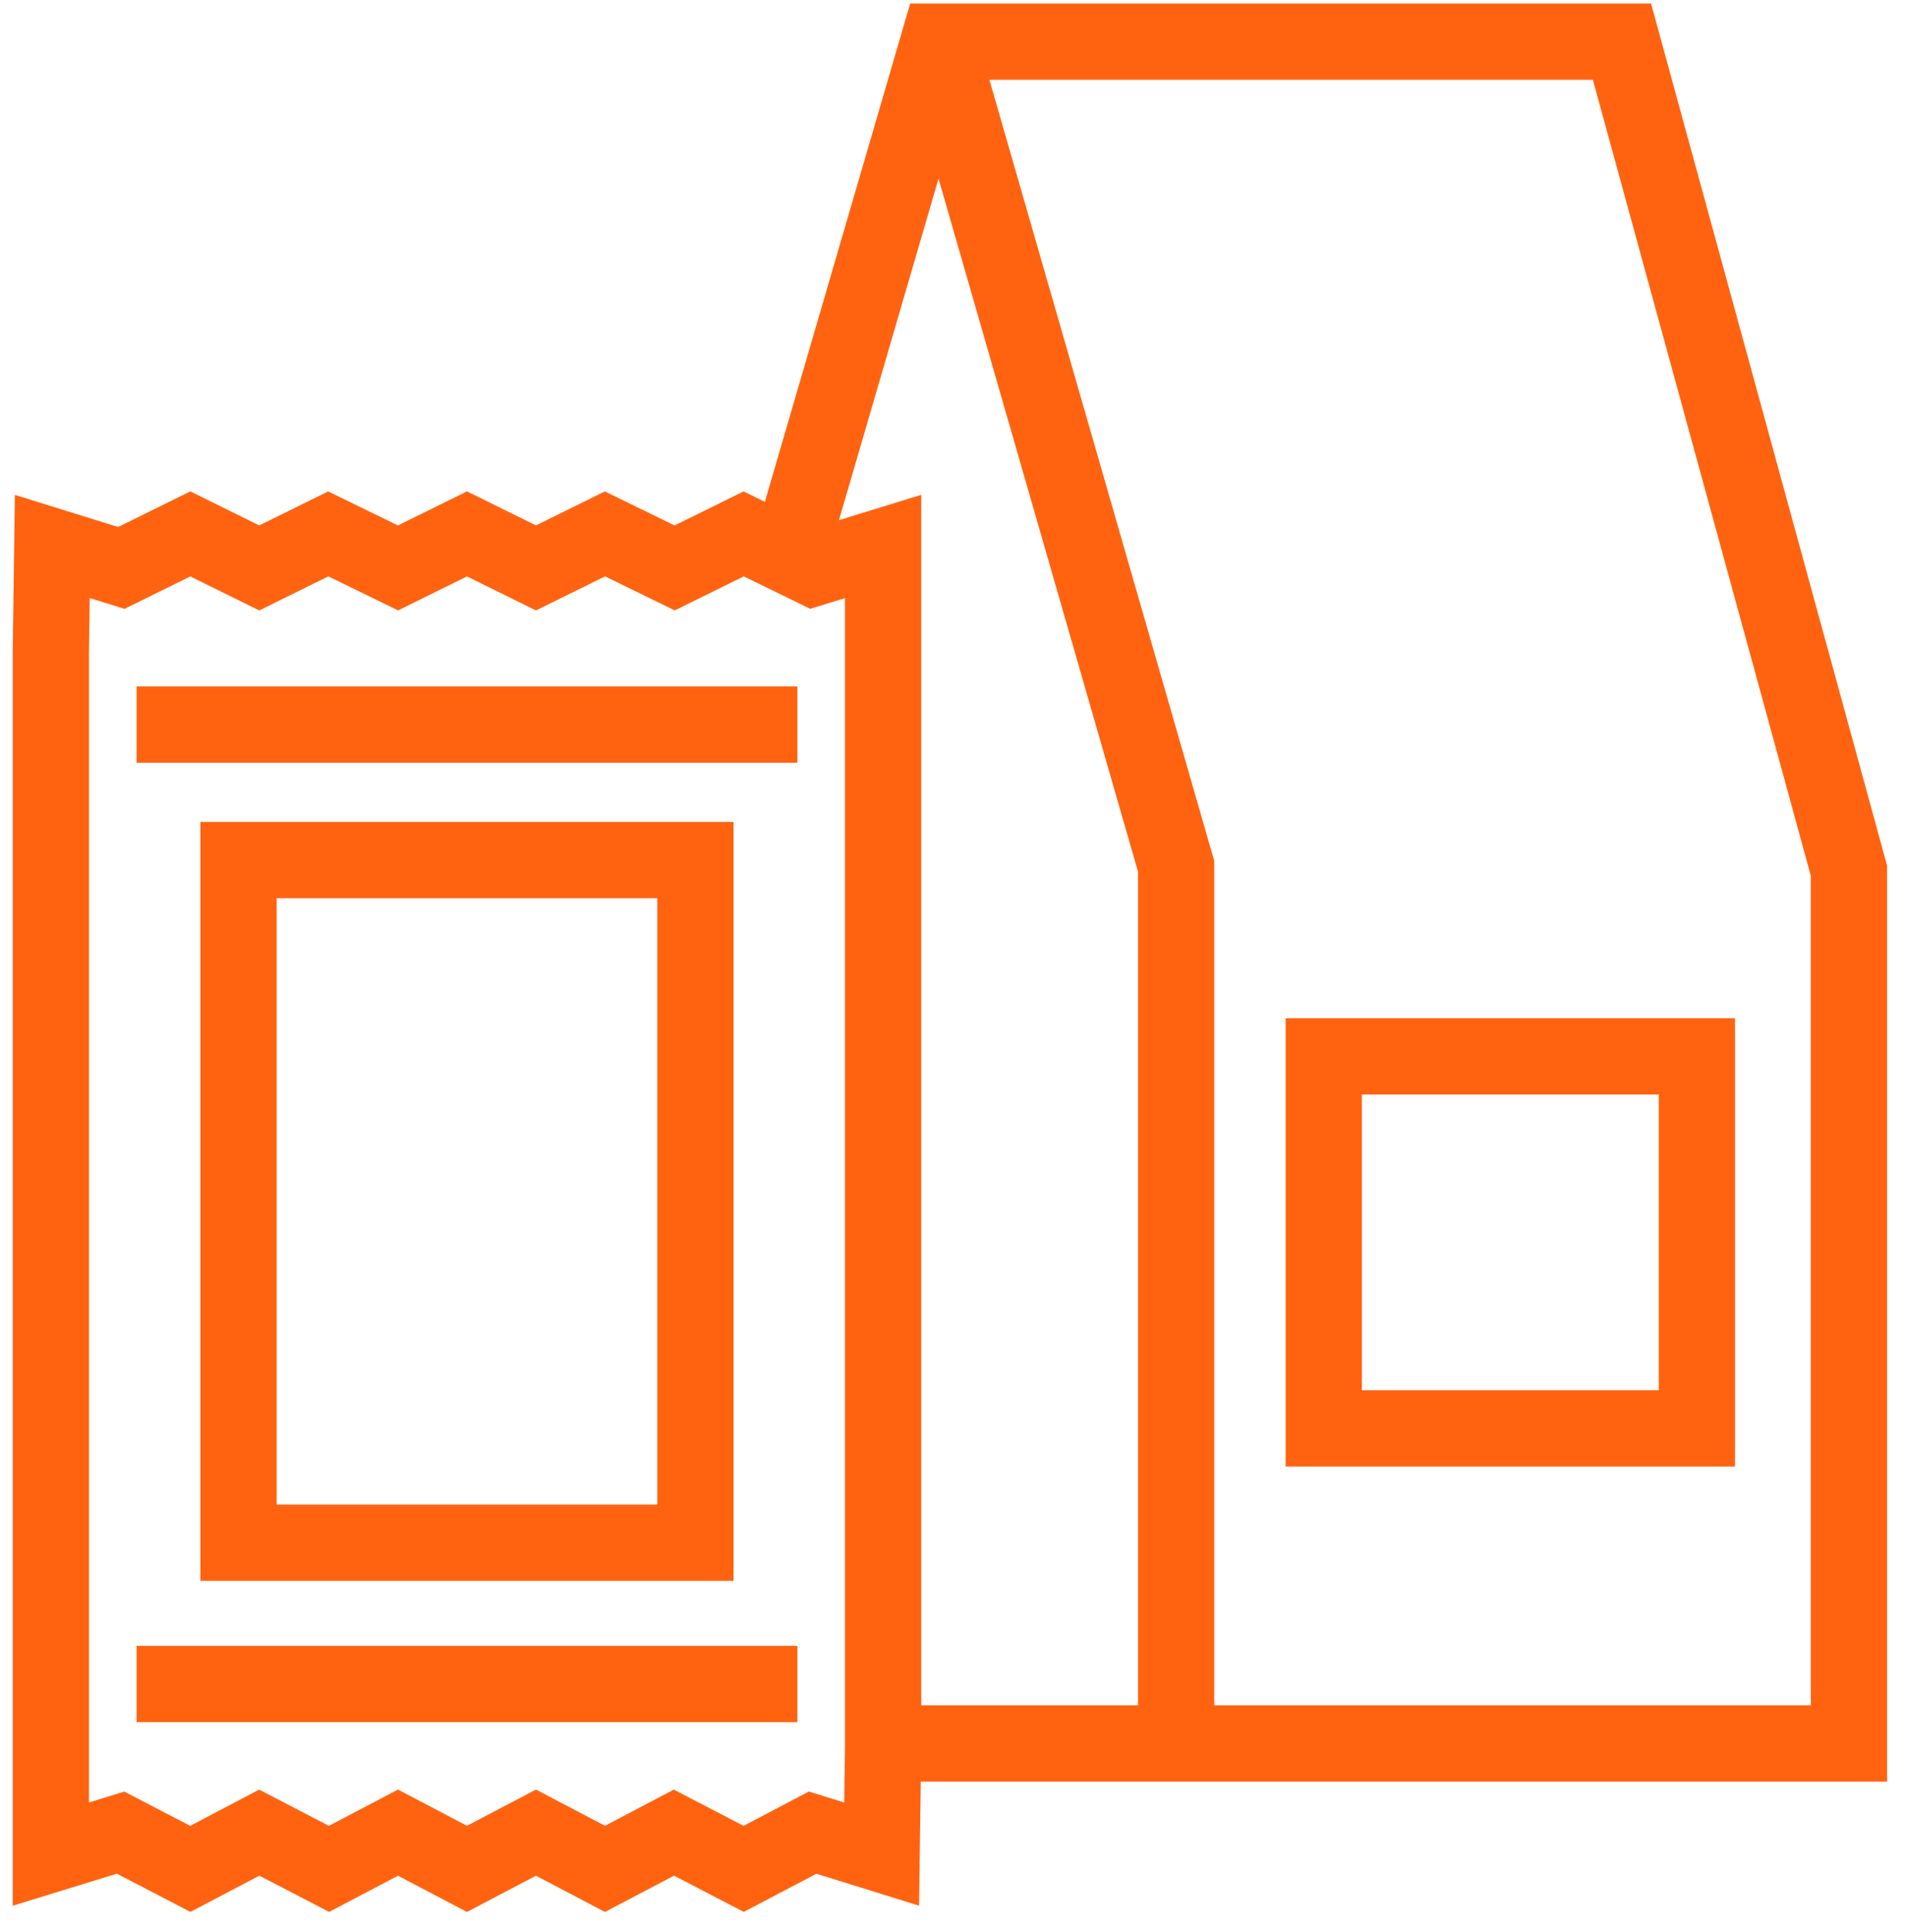 <?xml version="1.0" encoding="UTF-8"?> <svg xmlns="http://www.w3.org/2000/svg" width="75" height="76" viewBox="0 0 75 76" fill="none"> <path d="M34.692 68.575H72.755V34.248L63.823 1.638H36.94L31 22" stroke="#FF6310" stroke-width="3" stroke-miterlimit="10"></path> <path d="M66.771 41.55H52.089V56.182H66.771V41.55Z" stroke="#FF6310" stroke-width="3" stroke-miterlimit="10"></path> <path d="M46.28 68.575V34.074L36.94 1.638" stroke="#FF6310" stroke-width="3" stroke-miterlimit="10"></path> <path d="M34.75 25.683V21.494L32.007 22.338L29.263 21L26.548 22.338L23.804 21L21.09 22.338L18.375 21L15.661 22.338L12.917 21L10.202 22.338L7.488 21L4.773 22.338L2.058 21.494L2 25.683V68.737V72.926L4.744 72.082L7.488 73.507L10.202 72.082L12.946 73.507L15.661 72.082L18.375 73.507L21.09 72.082L23.804 73.507L26.519 72.082L29.263 73.507L31.977 72.082L34.692 72.926L34.75 68.737V25.683Z" stroke="#FF6310" stroke-width="3" stroke-miterlimit="10" stroke-linecap="round"></path> <path d="M27.365 33.829H9.385V60.679H27.365V33.829Z" stroke="#FF6310" stroke-width="3" stroke-miterlimit="10" stroke-linecap="round"></path> <path d="M6.875 28.5H29.876" stroke="#FF6310" stroke-width="3" stroke-miterlimit="10" stroke-linecap="square"></path> <path d="M6.875 66.235H29.876" stroke="#FF6310" stroke-width="3" stroke-miterlimit="10" stroke-linecap="square"></path> </svg> 